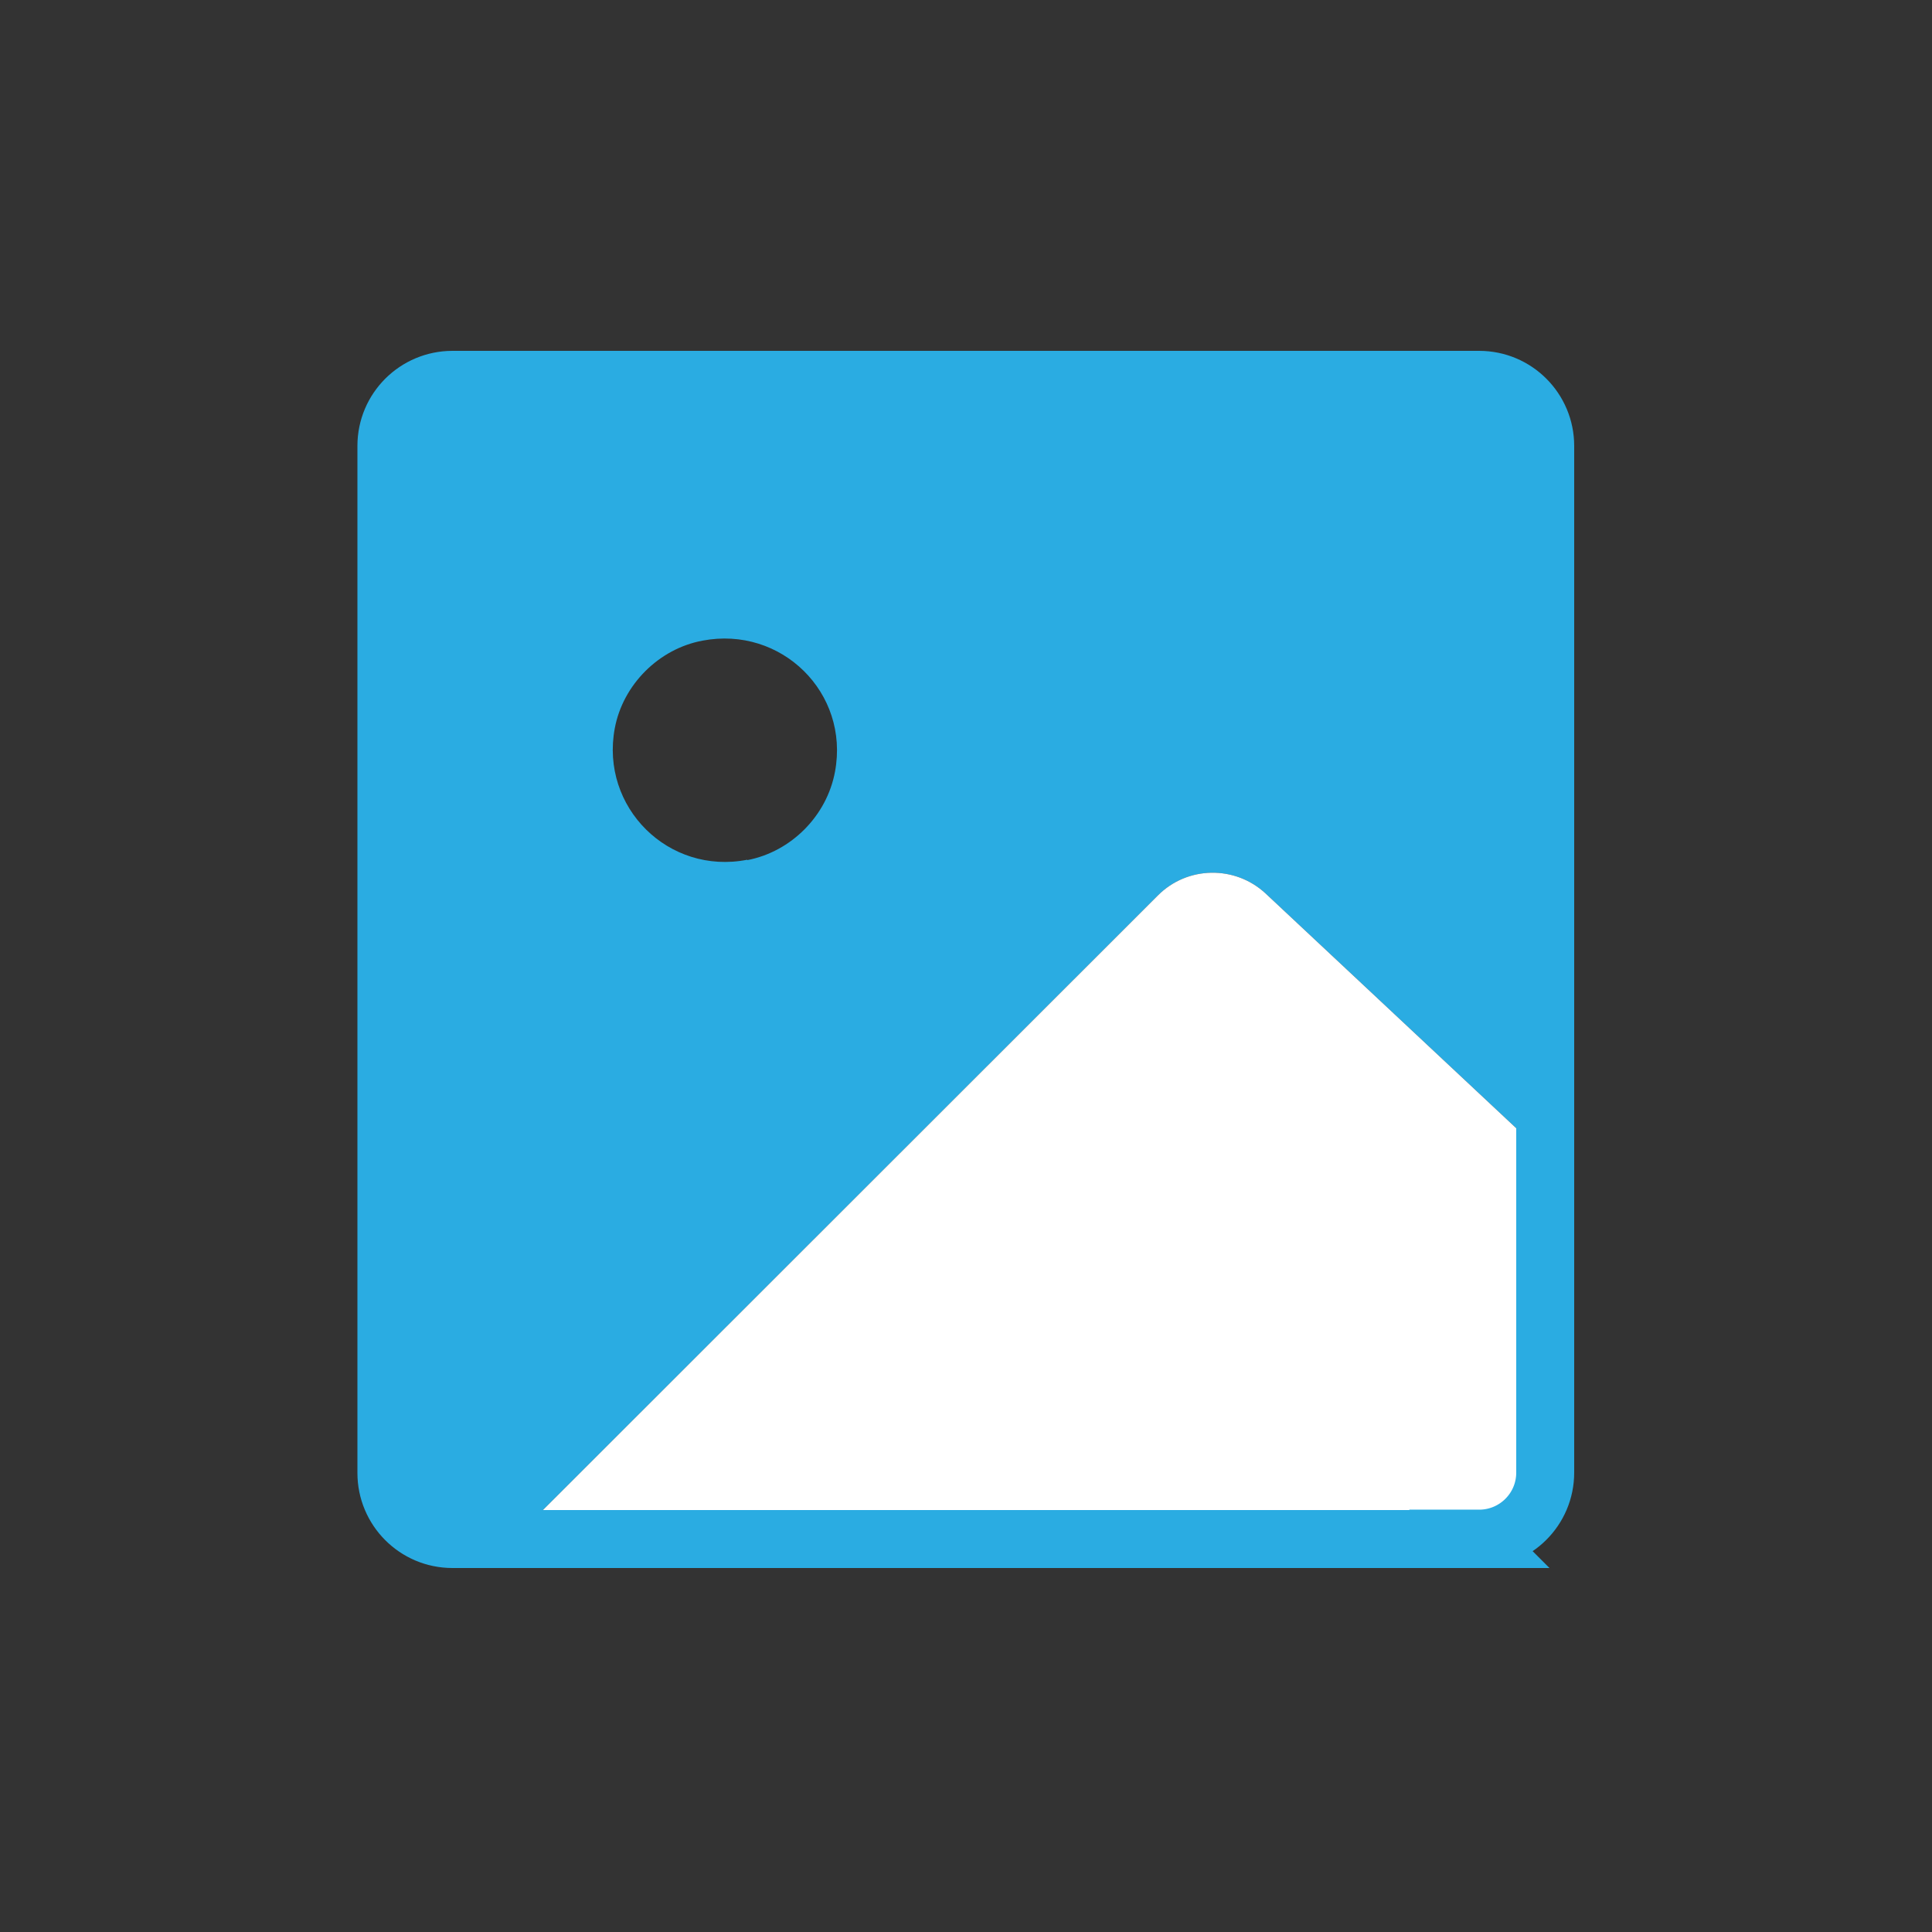 <?xml version="1.0" encoding="UTF-8"?>
<svg id="Layer_1" data-name="Layer 1" xmlns="http://www.w3.org/2000/svg" viewBox="0 0 50 50">
  <rect x="0" y="0" width="50" height="50" fill="#333333" stroke="none"/>
  <defs>
    <style>
      .cls-1 {
        fill: none;
        stroke: #2aace2;
        stroke-miterlimit: 10;
        stroke-width: 1.5px;
      }

      .cls-2 {
        fill: #fff;
      }

      .cls-3 {
        fill: #2aace2;
      }
    </style>
  </defs>
  <path class="cls-3" d="M38.29,10H11.71c-.94,0-1.71.76-1.71,1.71v26.57c0,.95.77,1.72,1.72,1.72h1.41l16.84-16.83c.76-.76,1.99-.78,2.78-.05l7.25,6.79V11.71c0-.95-.77-1.71-1.71-1.71ZM19.34,22.25c-2.04.4-3.81-1.36-3.43-3.4.21-1.13,1.14-2.06,2.27-2.27,2.04-.39,3.81,1.35,3.43,3.39-.21,1.14-1.13,2.07-2.27,2.29Z"/>
  <path class="cls-2" d="M40,29.91v8.37c0,.95-.77,1.72-1.72,1.72H13.13l16.84-16.83c.76-.76,1.99-.78,2.78-.05l7.25,6.79Z"/>
  <path class="cls-1" d="M38.29,39.83H11.71c-.95,0-1.71-.77-1.71-1.71V11.54c0-.95.77-1.71,1.71-1.71h26.57c.95,0,1.71.77,1.71,1.71v26.57c0,.95-.77,1.71-1.71,1.71Z"/>
</svg>